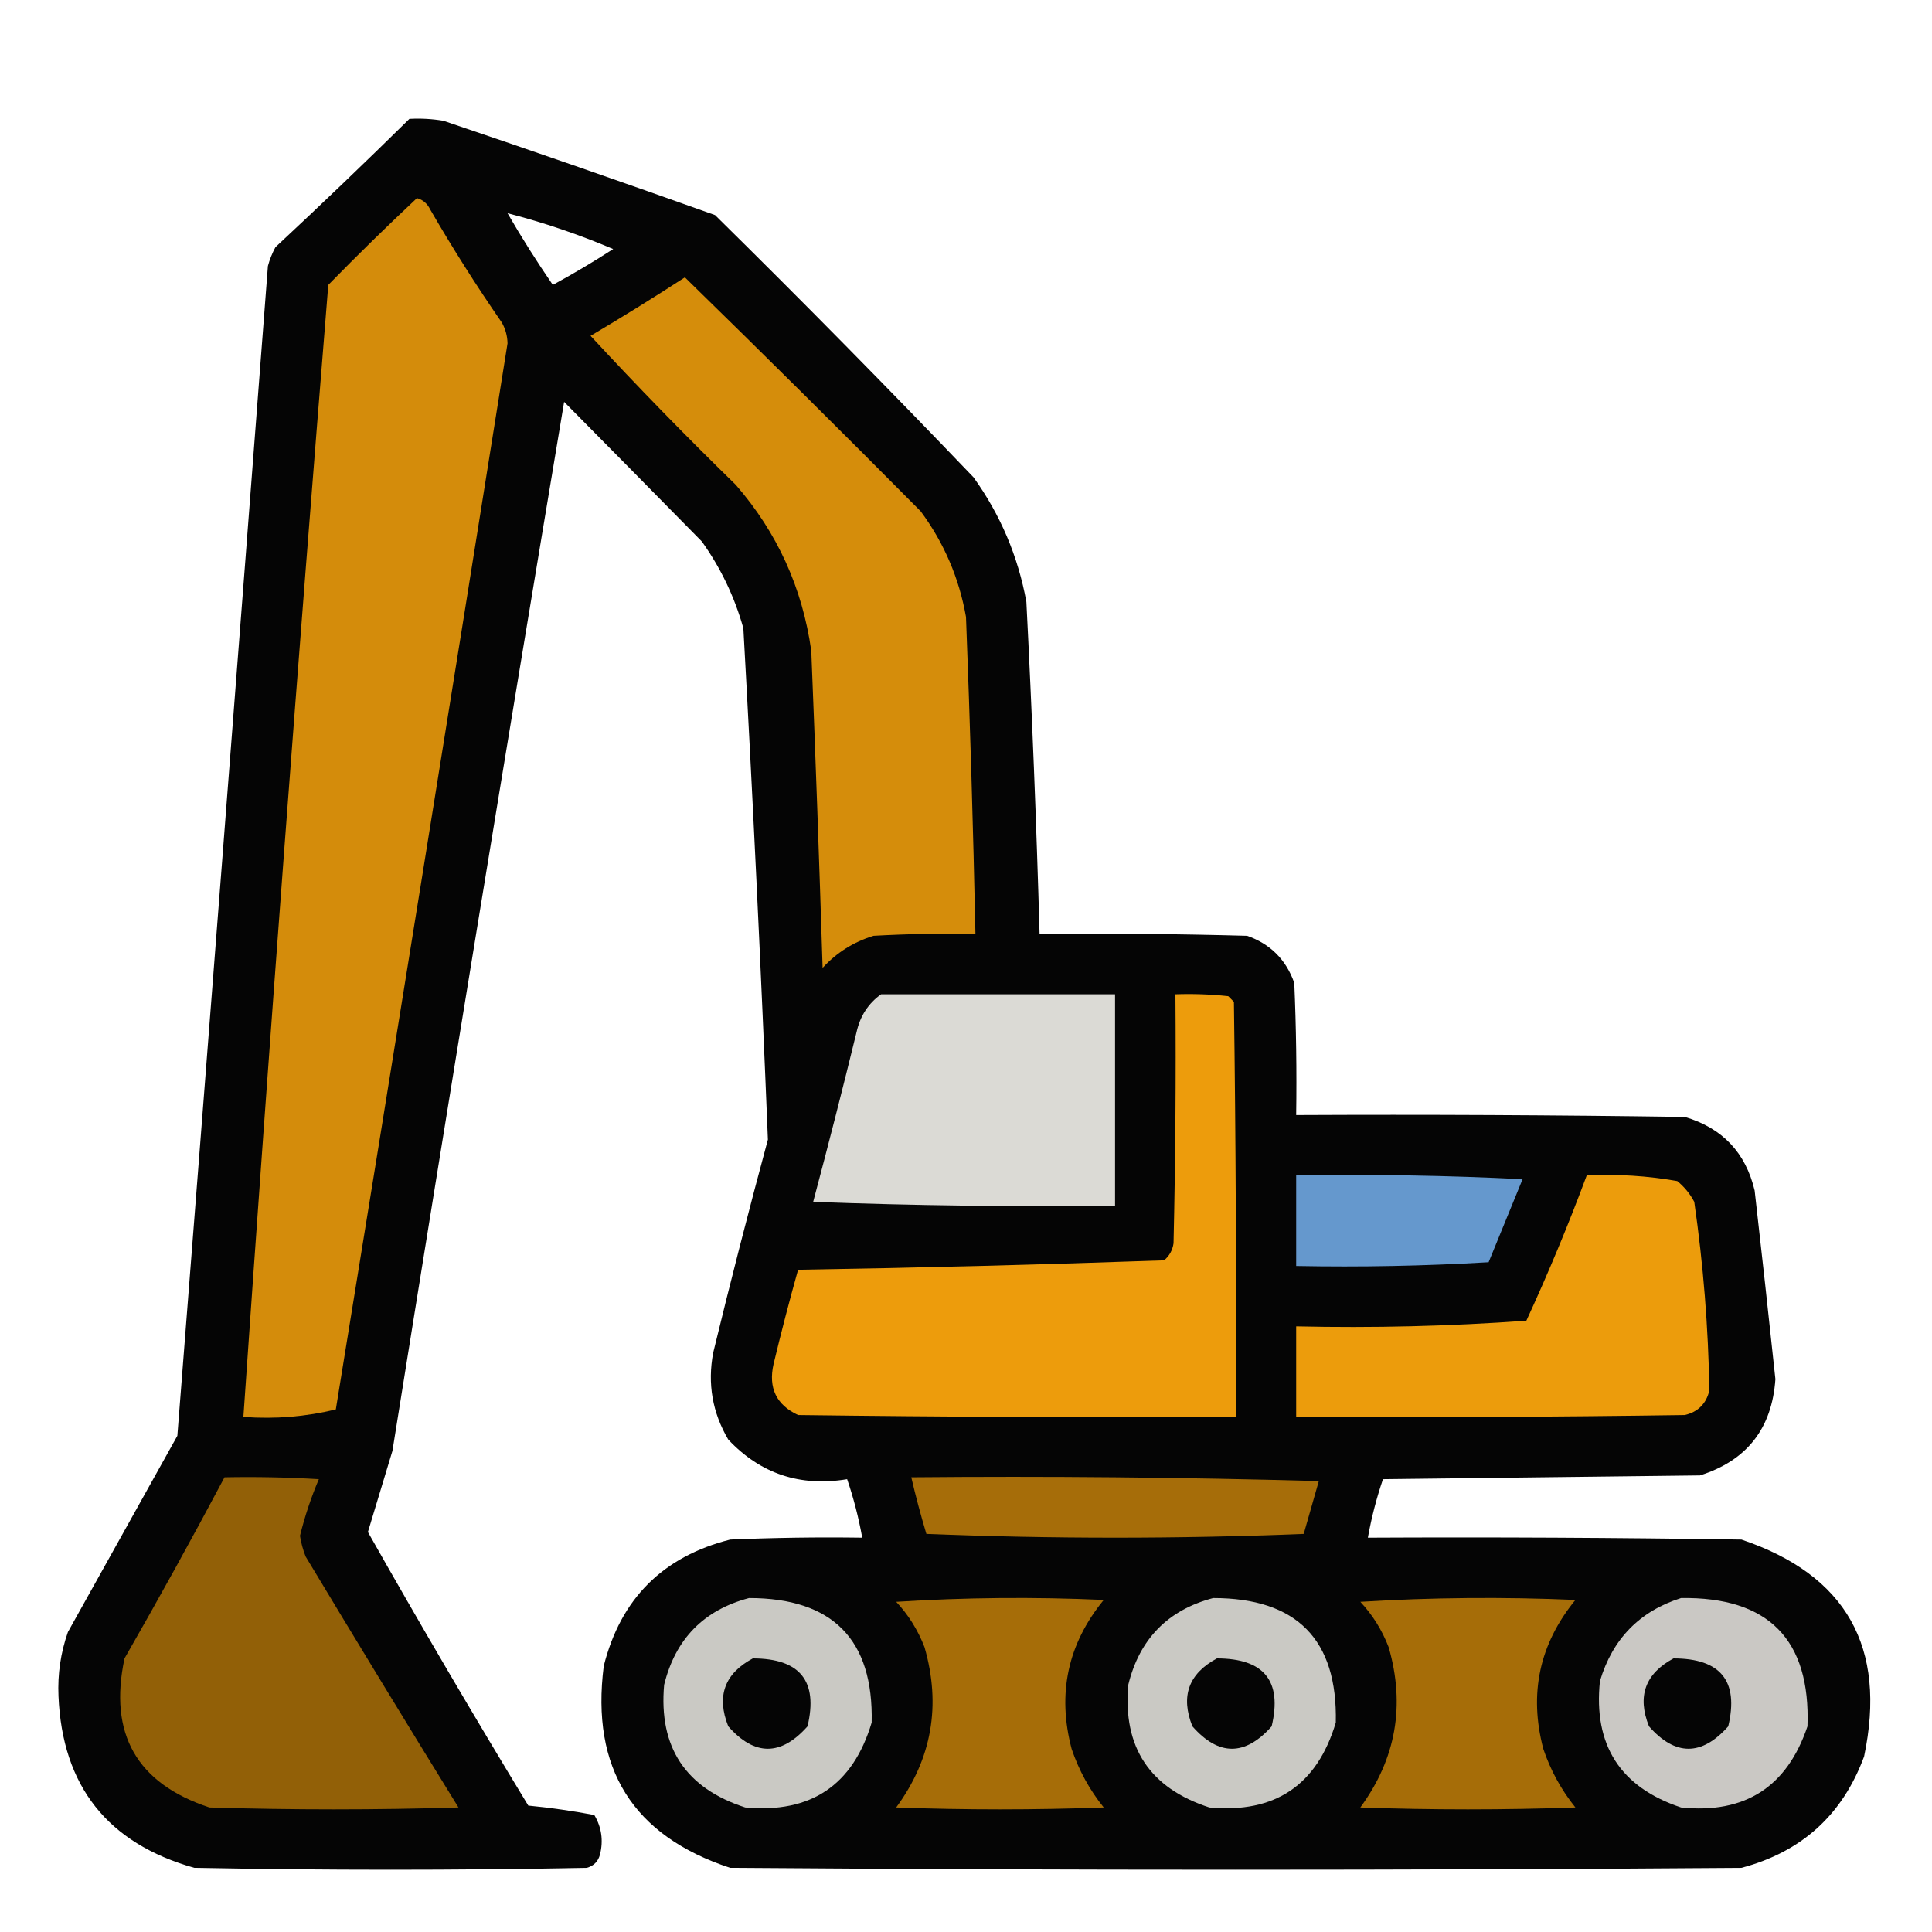<?xml version="1.0" encoding="UTF-8"?>
<!DOCTYPE svg PUBLIC "-//W3C//DTD SVG 1.1//EN" "http://www.w3.org/Graphics/SVG/1.1/DTD/svg11.dtd">
<svg xmlns="http://www.w3.org/2000/svg" version="1.1" width="512px" height="512px" style="shape-rendering:geometricPrecision; text-rendering:geometricPrecision; image-rendering:optimizeQuality; fill-rule:evenodd; clip-rule:evenodd" xmlns:xlink="http://www.w3.org/1999/xlink">
<g><path style="opacity:0.979" fill="#010000" d="M 108.5,31.5 C 111.518,31.335 114.518,31.502 117.5,32C 141.575,40.136 165.575,48.469 189.5,57C 212.695,79.861 235.528,103.028 258,126.5C 265.132,136.434 269.799,147.434 272,159.5C 273.5,188.821 274.666,218.154 275.5,247.5C 293.836,247.333 312.17,247.5 330.5,248C 336.667,250.167 340.833,254.333 343,260.5C 343.5,272.162 343.667,283.829 343.5,295.5C 377.835,295.333 412.168,295.5 446.5,296C 456.443,298.942 462.609,305.442 465,315.5C 466.9,332.165 468.733,348.832 470.5,365.5C 469.591,378.57 462.924,387.07 450.5,391C 422.5,391.333 394.5,391.667 366.5,392C 364.779,397.05 363.446,402.217 362.5,407.5C 395.502,407.333 428.502,407.5 461.5,408C 489.269,417.353 500.102,436.519 494,465.5C 488.304,480.941 477.471,490.774 461.5,495C 372.167,495.667 282.833,495.667 193.5,495C 167.702,486.501 156.535,468.668 160,441.5C 164.491,423.675 175.658,412.509 193.5,408C 205.162,407.5 216.829,407.333 228.5,407.5C 227.554,402.217 226.221,397.05 224.5,392C 212.031,394.066 201.531,390.566 193,381.5C 188.797,374.366 187.463,366.7 189,358.5C 193.606,339.574 198.44,320.741 203.5,302C 201.68,256.865 199.513,211.698 197,166.5C 194.665,158.164 190.998,150.497 186,143.5C 173.825,131.124 161.658,118.791 149.5,106.5C 134.01,199.106 118.844,291.772 104,384.5C 101.832,391.669 99.666,398.836 97.5,406C 111.263,430.352 125.429,454.518 140,478.5C 145.861,479.069 151.694,479.903 157.5,481C 159.429,484.256 159.929,487.756 159,491.5C 158.5,493.333 157.333,494.5 155.5,495C 120.833,495.667 86.167,495.667 51.5,495C 28.508,488.51 16.508,473.344 15.5,449.5C 15.241,443.661 16.074,437.994 18,432.5C 27.667,415.167 37.333,397.833 47,380.5C 55.102,277.175 63.102,173.842 71,70.5C 71.471,68.754 72.138,67.087 73,65.5C 85.032,54.3 96.865,42.967 108.5,31.5 Z M 134.5,56.5 C 144.091,58.975 153.425,62.142 162.5,66C 157.297,69.366 151.964,72.532 146.5,75.5C 142.239,69.307 138.239,62.974 134.5,56.5 Z"/></g>
<g><path style="opacity:1" fill="#d48c0b" d="M 110.5,52.5 C 112.074,52.937 113.241,53.937 114,55.5C 119.938,65.767 126.272,75.767 133,85.5C 133.958,87.199 134.458,89.033 134.5,91C 119.495,185.194 104.329,279.36 89,373.5C 81.106,375.449 72.939,376.116 64.5,375.5C 71.413,275.463 78.913,175.463 87,75.5C 94.728,67.603 102.562,59.937 110.5,52.5 Z"/></g>
<g><path style="opacity:1" fill="#d58d0b" d="M 181.5,73.5 C 202.465,93.965 223.299,114.632 244,135.5C 250.188,143.879 254.188,153.212 256,163.5C 257.078,191.495 257.911,219.495 258.5,247.5C 249.494,247.334 240.494,247.5 231.5,248C 226.221,249.616 221.721,252.449 218,256.5C 217.123,228.496 216.123,200.496 215,172.5C 212.65,155.804 205.983,141.138 195,128.5C 181.804,115.638 168.97,102.471 156.5,89C 165.006,83.97 173.339,78.803 181.5,73.5 Z"/></g>
<g><path style="opacity:1" fill="#dbdad5" d="M 233.5,263.5 C 254.167,263.5 274.833,263.5 295.5,263.5C 295.5,282.167 295.5,300.833 295.5,319.5C 268.825,319.833 242.158,319.5 215.5,318.5C 219.488,303.548 223.321,288.548 227,273.5C 227.949,269.243 230.115,265.909 233.5,263.5 Z"/></g>
<g><path style="opacity:1" fill="#ed9c0c" d="M 311.5,263.5 C 316.179,263.334 320.845,263.501 325.5,264C 326,264.5 326.5,265 327,265.5C 327.5,302.165 327.667,338.832 327.5,375.5C 288.832,375.667 250.165,375.5 211.5,375C 205.743,372.318 203.576,367.818 205,361.5C 207.012,353.118 209.179,344.785 211.5,336.5C 243.889,335.979 276.222,335.146 308.5,334C 309.893,332.829 310.727,331.329 311,329.5C 311.5,307.503 311.667,285.503 311.5,263.5 Z"/></g>
<g><path style="opacity:1" fill="#6598cd" d="M 343.5,311.5 C 363.511,311.167 383.511,311.5 403.5,312.5C 400.5,319.833 397.5,327.167 394.5,334.5C 377.513,335.499 360.513,335.833 343.5,335.5C 343.5,327.5 343.5,319.5 343.5,311.5 Z"/></g>
<g><path style="opacity:1" fill="#ec9c0c" d="M 420.5,311.5 C 428.585,311.099 436.585,311.599 444.5,313C 446.378,314.543 447.878,316.376 449,318.5C 451.394,335.104 452.727,351.77 453,368.5C 452.167,372 450,374.167 446.5,375C 412.168,375.5 377.835,375.667 343.5,375.5C 343.5,367.5 343.5,359.5 343.5,351.5C 363.901,351.965 384.234,351.465 404.5,350C 410.314,337.396 415.648,324.563 420.5,311.5 Z"/></g>
<g><path style="opacity:1" fill="#926007" d="M 59.5,391.5 C 67.84,391.334 76.173,391.5 84.5,392C 82.439,396.849 80.772,401.849 79.5,407C 79.796,408.888 80.296,410.722 81,412.5C 94.374,434.75 107.874,456.917 121.5,479C 99.5,479.667 77.5,479.667 55.5,479C 36.239,472.653 28.739,459.486 33,439.5C 42.111,423.606 50.945,407.606 59.5,391.5 Z"/></g>
<g><path style="opacity:1" fill="#a66d09" d="M 241.5,391.5 C 277.506,391.167 313.506,391.5 349.5,392.5C 348.167,397.167 346.833,401.833 345.5,406.5C 312.167,407.833 278.833,407.833 245.5,406.5C 244.008,401.531 242.675,396.531 241.5,391.5 Z"/></g>
<g><path style="opacity:1" fill="#a66d08" d="M 237.5,424.5 C 255.662,423.338 273.995,423.171 292.5,424C 282.962,435.66 280.128,448.827 284,463.5C 285.93,469.196 288.764,474.363 292.5,479C 274.167,479.667 255.833,479.667 237.5,479C 246.957,466.093 249.457,451.927 245,436.5C 243.226,431.93 240.726,427.93 237.5,424.5 Z"/></g>
<g><path style="opacity:1" fill="#a66d08" d="M 360.5,424.5 C 379.329,423.338 398.329,423.171 417.5,424C 407.962,435.66 405.128,448.827 409,463.5C 410.93,469.196 413.764,474.363 417.5,479C 398.5,479.667 379.5,479.667 360.5,479C 369.957,466.093 372.457,451.927 368,436.5C 366.226,431.93 363.726,427.93 360.5,424.5 Z"/></g>
<g><path style="opacity:1" fill="#cac9c4" d="M 198.5,423.5 C 220.672,423.504 231.505,434.504 231,456.5C 226.04,473.112 214.873,480.612 197.5,479C 181.692,473.884 174.525,463.051 176,446.5C 178.988,434.346 186.488,426.679 198.5,423.5 Z"/></g>
<g><path style="opacity:1" fill="#cac9c4" d="M 321.5,423.5 C 343.672,423.504 354.505,434.504 354,456.5C 349.04,473.112 337.873,480.612 320.5,479C 304.692,473.884 297.525,463.051 299,446.5C 301.988,434.346 309.488,426.679 321.5,423.5 Z"/></g>
<g><path style="opacity:1" fill="#cac8c4" d="M 445.5,423.5 C 468.663,423.162 479.829,434.495 479,457.5C 473.582,473.578 462.416,480.745 445.5,479C 429.4,473.645 422.233,462.478 424,445.5C 427.35,434.318 434.517,426.984 445.5,423.5 Z"/></g>
<g><path style="opacity:1" fill="#050505" d="M 199.5,439.5 C 212.018,439.505 216.851,445.505 214,457.5C 206.966,465.413 199.966,465.413 193,457.5C 189.82,449.532 191.987,443.532 199.5,439.5 Z"/></g>
<g><path style="opacity:1" fill="#050505" d="M 322.5,439.5 C 335.018,439.505 339.851,445.505 337,457.5C 329.966,465.413 322.966,465.413 316,457.5C 312.82,449.532 314.987,443.532 322.5,439.5 Z"/></g>
<g><path style="opacity:1" fill="#050505" d="M 443.5,439.5 C 456.018,439.505 460.851,445.505 458,457.5C 450.966,465.413 443.966,465.413 437,457.5C 433.82,449.532 435.987,443.532 443.5,439.5 Z"/></g>
</svg>
